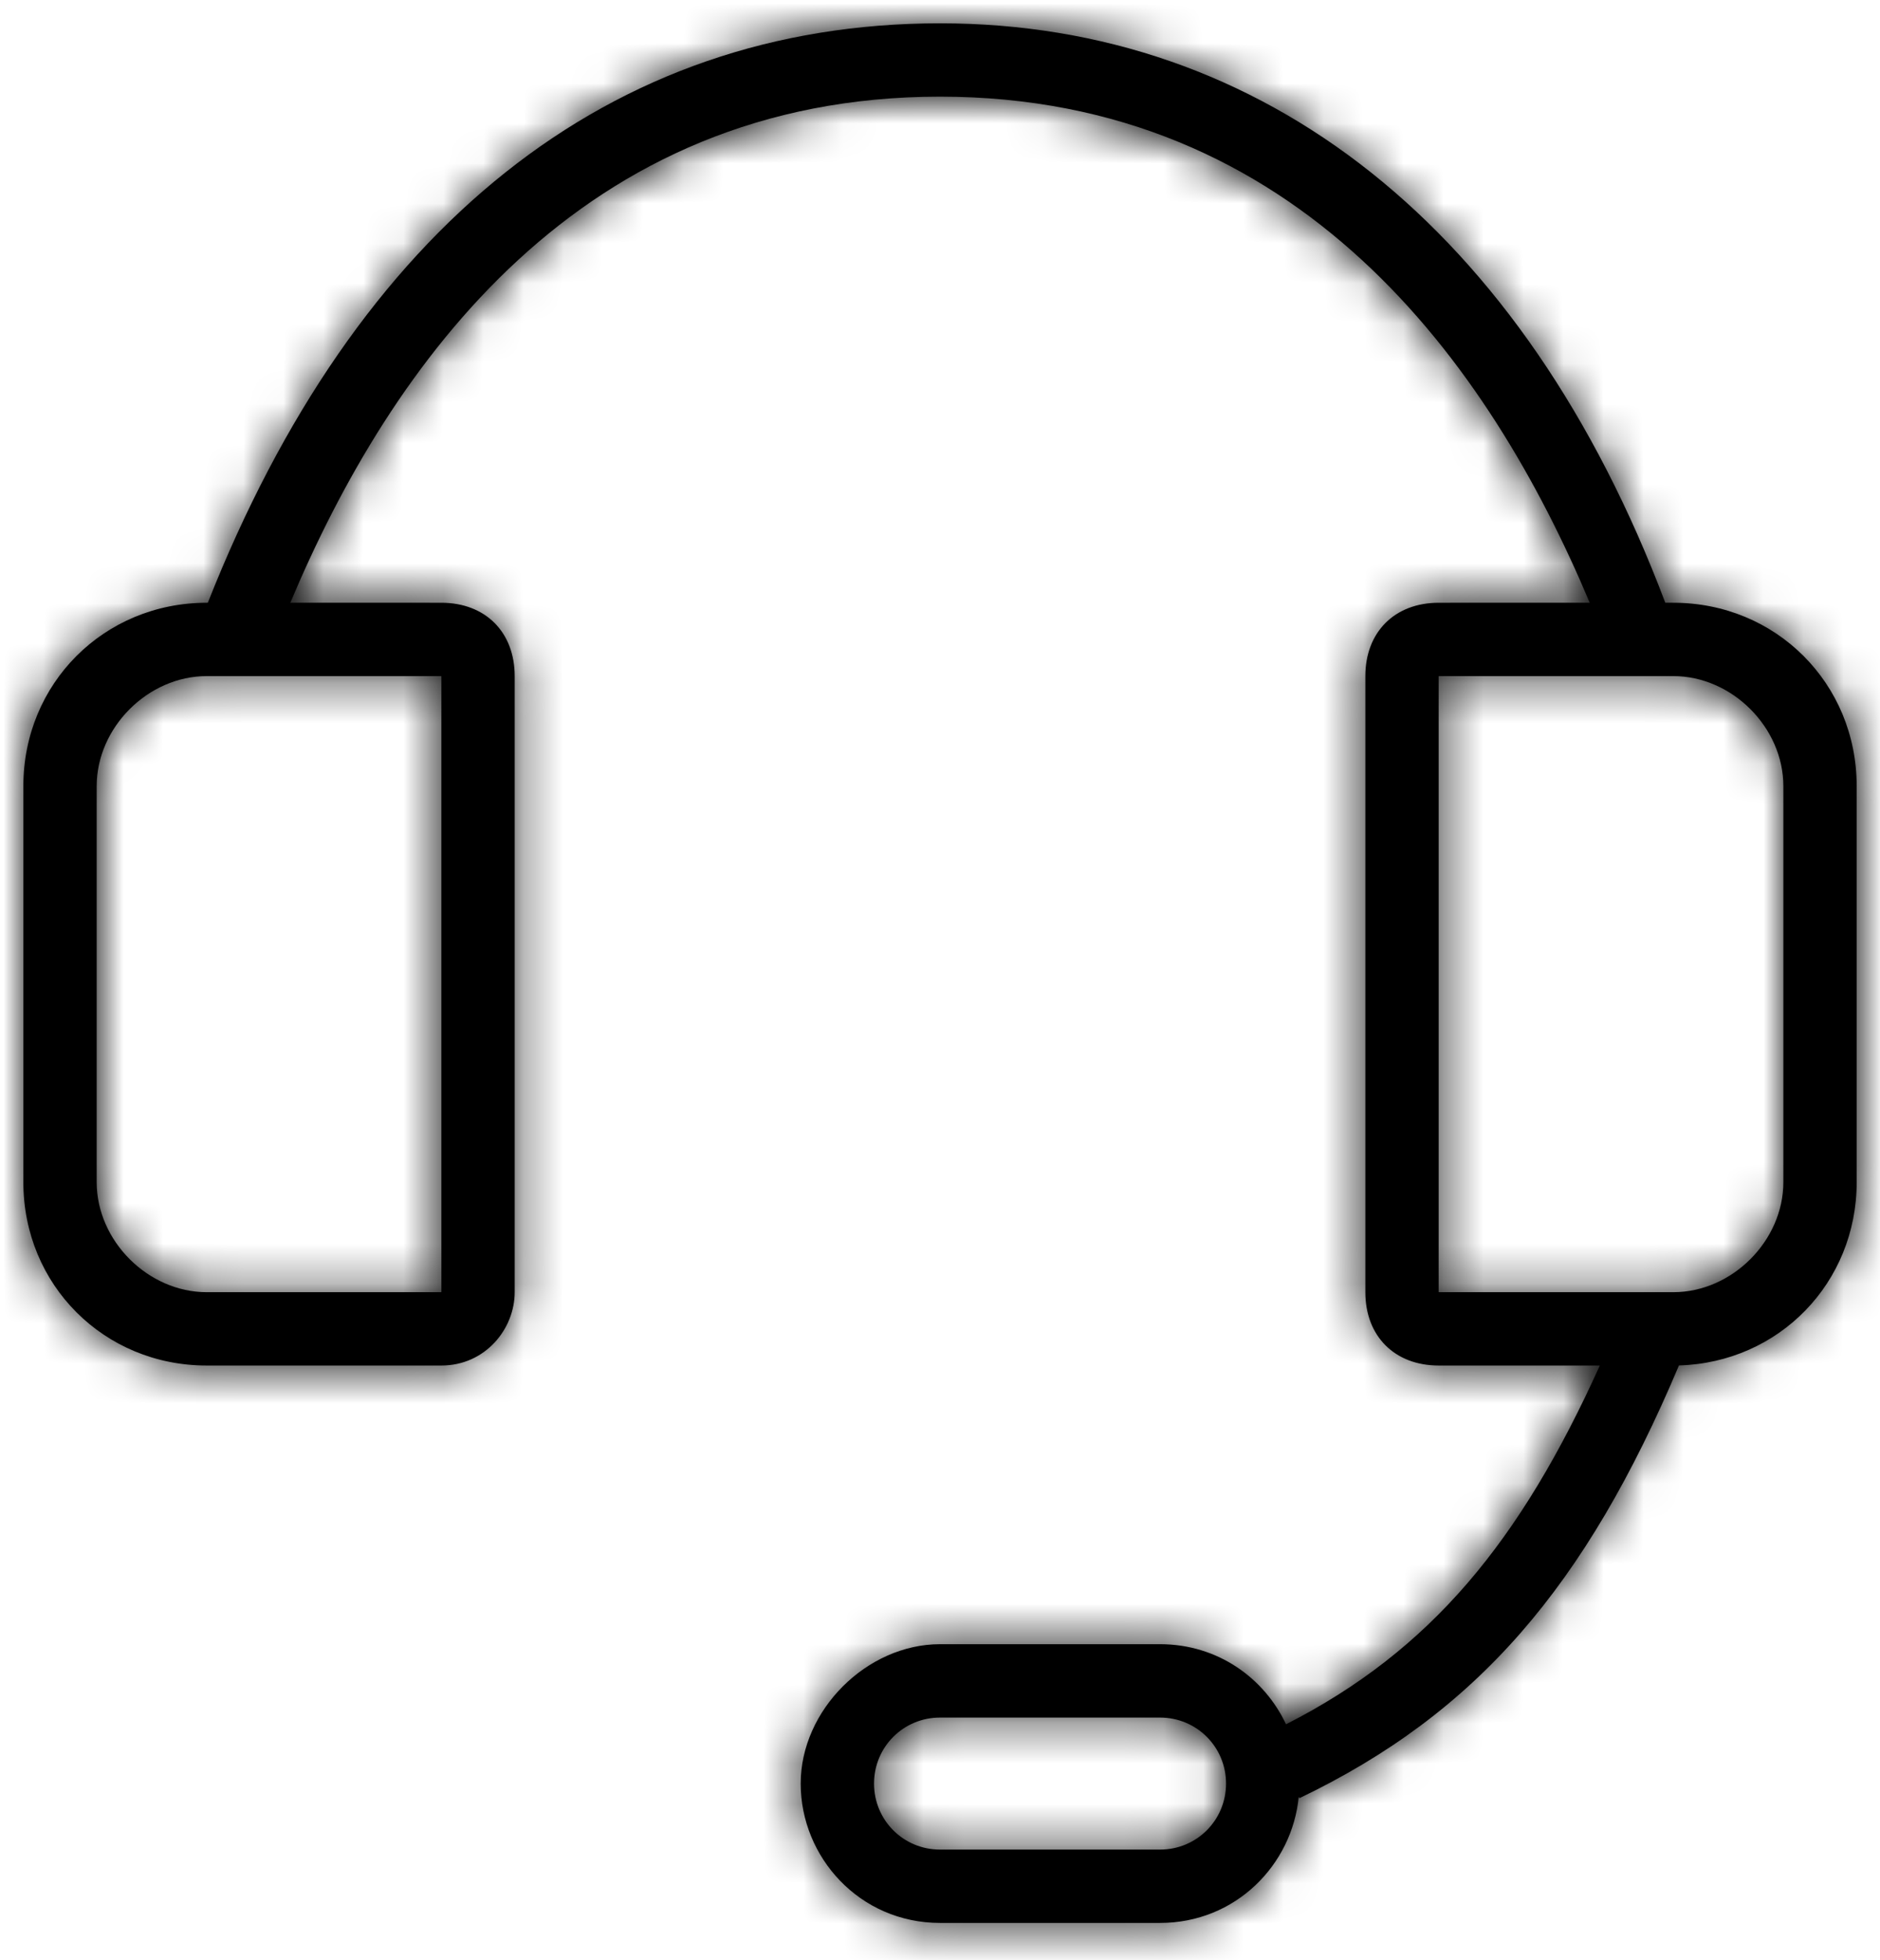 <?xml version="1.0" encoding="UTF-8"?>
<svg width="47px" height="49px" viewBox="0 0 47 49" version="1.1" xmlns="http://www.w3.org/2000/svg" xmlns:xlink="http://www.w3.org/1999/xlink">
    <title>icon-need-help</title>
    <defs>
        <filter id="filter-1">
            <feColorMatrix in="SourceGraphic" type="matrix" values="0 0 0 0 0.051 0 0 0 0 0.361 0 0 0 0 0.569 0 0 0 1 0"></feColorMatrix>
        </filter>
        <path d="M22.916,-1.0658141e-14 C31.009,-1.0658141e-14 37.515,5.116 41.048,14.483 L41.25,14.484 C43.816,14.484 45.833,16.5 45.833,19.067 L45.833,28.967 C45.833,31.487 43.889,33.476 41.39,33.548 C39.058,39.074 36.338,42.236 31.9,44.366 L31.884,44.33 C31.721,46.026 30.312,47.483 28.417,47.483 L22.917,47.483 C20.9,47.483 19.433,45.833 19.433,44 C19.433,42.166 21.083,40.516 22.917,40.516 L28.417,40.516 C29.862,40.516 31.024,41.364 31.567,42.518 C35.194,40.671 37.429,37.936 39.412,33.55 L35.383,33.55 C34.283,33.55 33.55,32.817 33.55,31.717 L33.55,16.317 C33.55,15.217 34.283,14.484 35.383,14.484 L39.159,14.483 C36.645,8.5 31.895,1.833 22.916,1.833 C13.938,1.833 9.188,8.5 6.674,14.483 L10.45,14.484 C11.55,14.484 12.283,15.217 12.283,16.317 L12.283,31.717 C12.283,32.634 11.55,33.55 10.45,33.55 L4.583,33.55 C2.017,33.55 -1.16351373e-13,31.534 -1.16351373e-13,28.967 L-1.16351373e-13,19.067 C-1.16351373e-13,16.5 2.017,14.484 4.583,14.484 L4.612,14.483 C8.311,5.116 14.644,-1.0658141e-14 22.916,-1.0658141e-14 Z M28.417,42.35 L22.917,42.35 C22,42.35 21.267,43.083 21.267,44 C21.267,44.916 22,45.65 22.917,45.65 L28.417,45.65 C29.333,45.65 30.067,44.916 30.067,44 C30.067,43.083 29.333,42.35 28.417,42.35 Z M41.25,16.317 L35.383,16.317 L35.383,31.717 L41.25,31.717 C42.716,31.717 44,30.434 44,28.967 L44,19.067 C44,17.6 42.716,16.317 41.25,16.317 Z M10.45,16.317 L4.583,16.317 C3.117,16.317 1.833,17.6 1.833,19.067 L1.833,28.967 C1.833,30.434 3.117,31.717 4.583,31.717 L10.45,31.717 L10.45,16.317 Z" id="path-2"></path>
    </defs>
    <g id="Page-1" stroke="none" stroke-width="1" fill="none" fill-rule="evenodd">
        <g id="Desktop-(1265)---6-Boxes" transform="translate(-144, -778)">
            <g id="icon-need-help" transform="translate(124, 749)" filter="url(#filter-1)">
                <g transform="translate(20.584, 29.583)">
                    <mask id="mask-3" fill="white">
                        <use xlink:href="#path-2"></use>
                    </mask>
                    <use id="contact" fill="#000000" xlink:href="#path-2"></use>
                    <g id="Group" mask="url(#mask-3)">
                        <g transform="translate(-206.25, -206.25)" id="color/black">
                            <rect id="Rectangle" fill="#000000" x="0" y="0" width="458.333" height="458.333"></rect>
                        </g>
                    </g>
                </g>
            </g>
        </g>
    </g>
</svg>